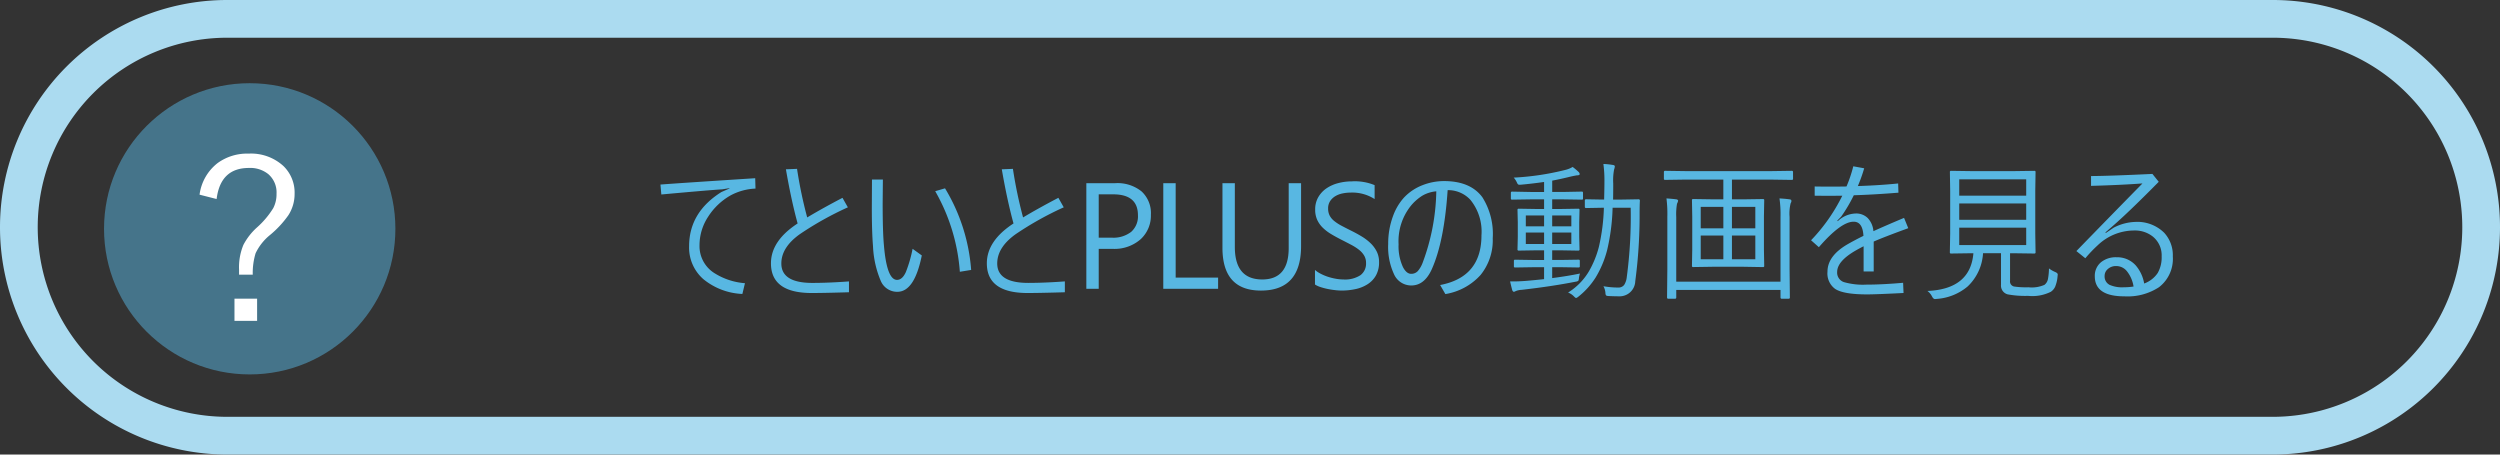 <svg xmlns="http://www.w3.org/2000/svg" width="331.38" height="60.25" viewBox="0 0 331.38 60.25">
  <rect x="0" y="0" width="331.38" height="60.25" fill="#333333" stroke="none"/>
  <g id="てといとPLUS_の動画" data-name="てといとPLUS の動画" transform="translate(-472.59 -1615.75)">
    <g id="角丸長方形_5" data-name="角丸長方形 5" transform="translate(472.59 1615.75)" fill="none" stroke="#abdbf0" stroke-width="5">
      <path d="M30.12,0H301.26a30.12,30.12,0,0,1,30.12,30.12v0a30.13,30.13,0,0,1-30.13,30.13H30.13A30.13,30.13,0,0,1,0,30.12v0A30.12,30.12,0,0,1,30.12,0Z" stroke="none"/>
      <path d="M30.12,2.5H301.26a27.62,27.62,0,0,1,27.62,27.62v0a27.63,27.63,0,0,1-27.63,27.63H30.13A27.63,27.63,0,0,1,2.5,30.12v0A27.62,27.62,0,0,1,30.12,2.5Z" fill="none"/>
    </g>
    <ellipse id="楕円形_3_のコピー" data-name="楕円形 3 のコピー" cx="19.31" cy="19.3" rx="19.31" ry="19.3" transform="translate(486.38 1626.78)" fill="rgba(88,183,226,0.5)"/>
    <path id="パス_73" data-name="パス 73" d="M-6.528-16.259a6.335,6.335,0,0,1,2.409-4.2A6.638,6.638,0,0,1-.027-21.7,6.355,6.355,0,0,1,4.59-20.054,4.9,4.9,0,0,1,6.07-16.38a5.19,5.19,0,0,1-.821,2.84,13.388,13.388,0,0,1-2.436,2.625A6.962,6.962,0,0,0,.9-8.493a9.031,9.031,0,0,0-.377,2.84H-1.292v-.686A7.74,7.74,0,0,1-.713-9.61a8.241,8.241,0,0,1,1.79-2.3,11.46,11.46,0,0,0,2.167-2.571,4.026,4.026,0,0,0,.431-1.9,3.2,3.2,0,0,0-1.09-2.6A3.811,3.811,0,0,0,.013-19.8q-3.769,0-4.28,4.118ZM1.1-2.476V.471h-3V-2.476Z" transform="translate(505.57 1657.813)" fill="#fff"/>
    <path id="パス_72" data-name="パス 72" d="M-87.733-14.658l.039,1.377a7.589,7.589,0,0,0-3.3.9,8.477,8.477,0,0,0-2.959,2.8,6.881,6.881,0,0,0-1.162,3.8A4.226,4.226,0,0,0-93.28-2.168,8.814,8.814,0,0,0-89.091-.742L-89.433.684a8.716,8.716,0,0,1-5.186-1.973,5.557,5.557,0,0,1-1.875-4.355q0-4.492,4.277-7.178l1.084-.479-.02-.039-.937.156q-1.7.1-8.086.684l-.117-1.318Q-97.431-14.033-87.733-14.658Zm6.891,5.2q2.041-1.221,4.678-2.6l.713,1.26a42.677,42.677,0,0,0-6.377,3.564q-2.441,1.748-2.441,3.877,0,2.578,4.121,2.578,2.119,0,4.844-.2V.459q-3.35.1-4.941.1-5.4,0-5.4-3.936,0-2.979,3.535-5.283-.84-3.057-1.553-7.178l1.475-.059A58.782,58.782,0,0,0-80.843-9.463ZM-66.872-5.3l1.221.879Q-66.618.4-68.894.4a2.359,2.359,0,0,1-2.2-1.455,13.153,13.153,0,0,1-1.025-4.609q-.156-1.875-.156-5.059l.02-3.76h1.445l-.029,3.125q0,3.779.166,5.576.381,4.6,1.738,4.6.693,0,1.162-1.016A17.018,17.018,0,0,0-66.872-5.3Zm3-7.637,1.3-.381A24.369,24.369,0,0,1-59.108-2.5l-1.5.244A25.127,25.127,0,0,0-63.874-12.939Zm11.646,3.477q2.041-1.221,4.678-2.6l.713,1.26a42.677,42.677,0,0,0-6.377,3.564q-2.441,1.748-2.441,3.877,0,2.578,4.121,2.578,2.119,0,4.844-.2V.459q-3.35.1-4.941.1-5.4,0-5.4-3.936,0-2.979,3.535-5.283-.84-3.057-1.553-7.178l1.475-.059A58.78,58.78,0,0,0-52.228-9.463ZM-42.2-5.293V0h-1.641V-14H-40a5.078,5.078,0,0,1,3.481,1.094,3.905,3.905,0,0,1,1.235,3.086A4.244,4.244,0,0,1-36.65-6.563a5.242,5.242,0,0,1-3.706,1.27Zm0-7.227v5.742h1.719a3.843,3.843,0,0,0,2.593-.776A2.749,2.749,0,0,0-37-9.746q0-2.773-3.281-2.773ZM-26.376,0h-7.266V-14H-32v12.52h5.625Zm11-5.664q0,5.9-5.322,5.9-5.1,0-5.1-5.674V-14h1.641v8.457q0,4.307,3.633,4.307,3.506,0,3.506-4.16V-14h1.641Zm1.842,5.1V-2.5a3.755,3.755,0,0,0,.8.527,6.448,6.448,0,0,0,.977.4,7.774,7.774,0,0,0,1.03.249,5.744,5.744,0,0,0,.957.088A3.749,3.749,0,0,0-7.512-1.8a1.9,1.9,0,0,0,.747-1.616A1.9,1.9,0,0,0-7.014-4.4,2.805,2.805,0,0,0-7.7-5.171a6.832,6.832,0,0,0-1.04-.664q-.6-.317-1.294-.669-.732-.371-1.367-.752a5.924,5.924,0,0,1-1.1-.84,3.5,3.5,0,0,1-.737-1.04,3.219,3.219,0,0,1-.269-1.362,3.2,3.2,0,0,1,.42-1.665,3.6,3.6,0,0,1,1.1-1.167,5,5,0,0,1,1.558-.684,7.132,7.132,0,0,1,1.782-.225,6.83,6.83,0,0,1,3.018.5v1.846a5.47,5.47,0,0,0-3.184-.859,5.236,5.236,0,0,0-1.074.112,3.034,3.034,0,0,0-.957.366,2.12,2.12,0,0,0-.684.654,1.737,1.737,0,0,0-.264.977,2.011,2.011,0,0,0,.2.928A2.274,2.274,0,0,0-11-9a5.885,5.885,0,0,0,.952.625q.562.3,1.294.664.752.371,1.426.781a6.517,6.517,0,0,1,1.182.908,4.036,4.036,0,0,1,.806,1.1,3.1,3.1,0,0,1,.3,1.387,3.517,3.517,0,0,1-.405,1.753A3.326,3.326,0,0,1-6.545-.615,4.777,4.777,0,0,1-8.132.034a8.691,8.691,0,0,1-1.895.2,7.72,7.72,0,0,1-.82-.054q-.488-.054-1-.156A8.128,8.128,0,0,1-12.8-.229,2.993,2.993,0,0,1-13.532-.566ZM4.052-13.076Q3.593-6.221,1.933-2.559.966-.439-.772-.439A2.5,2.5,0,0,1-3.067-1.953a8.564,8.564,0,0,1-.762-3.984,10.479,10.479,0,0,1,.654-3.74A7.306,7.306,0,0,1-1.69-12.139,6.678,6.678,0,0,1,.761-13.75a7.752,7.752,0,0,1,2.813-.527q3.486,0,5.078,2.139A9.1,9.1,0,0,1,10.028-6.7a7.306,7.306,0,0,1-1.6,4.854A8,8,0,0,1,3.749.7L3.056-.5Q8.534-1.543,8.534-7.08A6.672,6.672,0,0,0,7.06-11.8,4.013,4.013,0,0,0,4.052-13.076Zm-1.5.156A4.393,4.393,0,0,0,.7-12.344,6.37,6.37,0,0,0-.812-11.016,7.5,7.5,0,0,0-2.452-5.9a6.576,6.576,0,0,0,.586,3.037q.469.879,1.074.879A1.172,1.172,0,0,0,.1-2.354,3.635,3.635,0,0,0,.731-3.438,28.313,28.313,0,0,0,2.548-12.92Zm19.443.947q0,.156-.117.156l-2.559-.039H17.909v1.279h1.084l2.383-.039a.138.138,0,0,1,.156.156l-.039,1.641v1.963l.039,1.641a.138.138,0,0,1-.156.156L18.993-5.1H17.909v1.279h1.064l2.441-.039a.138.138,0,0,1,.156.156v.723a.138.138,0,0,1-.156.156l-2.441-.039H17.909v1.445q2.1-.273,3.682-.605a3.04,3.04,0,0,0-.137.605.816.816,0,0,1-.083.356.765.765,0,0,1-.356.122Q17.89-.322,13.866.137A2.446,2.446,0,0,0,13.085.3a.94.94,0,0,1-.234.1q-.166,0-.244-.244Q12.4-.635,12.333-.977h.488q.654,0,1.572-.068,1.26-.107,2.441-.234V-2.861H15.429l-2.441.039a.138.138,0,0,1-.156-.156V-3.7a.138.138,0,0,1,.156-.156l2.441.039h1.406V-5.1h-.986l-2.383.039a.138.138,0,0,1-.156-.156l.039-1.641V-8.8l-.039-1.66a.138.138,0,0,1,.156-.156l2.383.039h.986v-1.279H15.126l-2.539.039a.138.138,0,0,1-.156-.156v-.742q0-.166.156-.166l2.539.049h1.709V-14.16q-1.563.225-3.066.361l-.225.01q-.186,0-.293-.254a2.542,2.542,0,0,0-.439-.693A35.351,35.351,0,0,0,19.7-15.771a3.268,3.268,0,0,0,.918-.381,8.219,8.219,0,0,1,.781.654.462.462,0,0,1,.156.283q0,.176-.342.176-.078,0-.781.146-1.24.312-2.52.557v1.5h1.406l2.539-.049q.137,0,.137.166ZM20.448-5.938V-7.461H17.909v1.523Zm-3.613,0V-7.461H14.413v1.523Zm3.613-2.344V-9.717H17.909v1.436Zm-3.613,0V-9.717H14.413v1.436Zm12.7-3.408q-.039.625-.039,1.787a65.813,65.813,0,0,1-.576,8.9,2.072,2.072,0,0,1-2.168,2q-.576,0-1.416-.039-.244-.02-.3-.107A.528.528,0,0,1,24.97.615,2.175,2.175,0,0,0,24.7-.342a11.114,11.114,0,0,0,1.953.176.937.937,0,0,0,.8-.352,2.4,2.4,0,0,0,.342-1.025,60.732,60.732,0,0,0,.518-9.2H25.917a27.382,27.382,0,0,1-.723,5.605,13.483,13.483,0,0,1-1.514,3.623,10.181,10.181,0,0,1-2.3,2.559.919.919,0,0,1-.3.176q-.078,0-.264-.186a2.142,2.142,0,0,0-.8-.537,8.248,8.248,0,0,0,2.744-2.783,12.9,12.9,0,0,0,1.338-3.271,26.171,26.171,0,0,0,.664-5.186H24.55l-2.139.039q-.176,0-.176-.156v-.84q0-.166.176-.166l2.139.039h.244q.039-1.514.039-2.256a16.74,16.74,0,0,0-.137-2.461,8.949,8.949,0,0,1,1.3.137q.215.039.215.186a1.661,1.661,0,0,1-.1.42A7.8,7.8,0,0,0,26-13.945q0,1.426-.02,2.119h1.182l2.2-.039A.155.155,0,0,1,29.53-11.689Zm20.3-2.881q0,.137-.156.137l-2.666-.039H41.737v2.617h1.533l2.588-.039a.138.138,0,0,1,.156.156l-.039,2.2v4.307l.039,2.2a.138.138,0,0,1-.156.156L43.271-2.92H39.159l-2.568.039a.138.138,0,0,1-.156-.156l.039-2.2V-9.541l-.039-2.2a.138.138,0,0,1,.156-.156l2.568.039h1.436v-2.617H35.517l-2.646.039q-.156,0-.156-.137v-.889q0-.176.156-.176l2.646.039H47.011l2.666-.039q.156,0,.156.176Zm-5,10.654V-7.061h-3.1v3.145Zm-4.238,0V-7.061h-3v3.145Zm4.238-4.1v-2.842h-3.1v2.842Zm-4.238,0v-2.842h-3v2.842Zm9.023-3.633a.539.539,0,0,1-.1.3,5.639,5.639,0,0,0-.146,1.816v6.846l.039,3.838q0,.166-.156.166h-.928q-.156,0-.156-.166v-1H34.354v1q0,.166-.156.166H33.29q-.156,0-.156-.166l.039-3.8V-9.57a16.357,16.357,0,0,0-.117-2.412q.879.068,1.26.117.283.029.283.215a1.721,1.721,0,0,1-.146.381,8.235,8.235,0,0,0-.1,1.768V-.947H48.173v-8.6a14.861,14.861,0,0,0-.137-2.432q.742.039,1.318.117Q49.618-11.836,49.618-11.65ZM60.526-6.26V-2.3H59.188v-3.34q-.459.234-.947.508-2.559,1.445-2.559,2.9a1.325,1.325,0,0,0,.9,1.348,9.138,9.138,0,0,0,2.969.332q2.1,0,4.873-.244L64.481.557q-3.643.186-4.834.186-3.135,0-4.238-.732A2.531,2.531,0,0,1,54.4-2.275q0-2.09,2.686-3.643,1.016-.576,2.08-1.1-.1-1.875-1.3-1.875-1.68,0-4.609,3.379l-1.035-.918a23.355,23.355,0,0,0,4.141-5.908q-1.826.029-3.662,0v-1.221q2.109.039,4.219,0a17.872,17.872,0,0,0,.9-2.676l1.445.264a20.538,20.538,0,0,1-.84,2.354q2.813-.088,5.342-.342l.039,1.221q-3.281.264-5.918.342a20.424,20.424,0,0,1-1.68,2.842l-.508.518.059.078A3.559,3.559,0,0,1,58.144-9.98a2.173,2.173,0,0,1,1.592.605,2.831,2.831,0,0,1,.752,1.738Q62.05-8.35,64.55-9.4l.557,1.367Q61.855-6.846,60.526-6.26ZM84.9-1.7a4.542,4.542,0,0,1-.332,1.445A1.636,1.636,0,0,1,84,.4a5.5,5.5,0,0,1-3.018.537,12.656,12.656,0,0,1-2.705-.2A1.2,1.2,0,0,1,77.4-.518v-4.2H75.019A6.573,6.573,0,0,1,72.968-.3a7.118,7.118,0,0,1-4.1,1.641,1.834,1.834,0,0,1-.225.02q-.205,0-.381-.332a2.041,2.041,0,0,0-.615-.742q5.7-.244,6.094-5H73.5l-2.725.039a.138.138,0,0,1-.156-.156L70.663-7.3V-13l-.039-2.48a.138.138,0,0,1,.156-.156l2.744.039h5.557l2.744-.039a.138.138,0,0,1,.156.156L81.942-13V-7.3l.039,2.471a.138.138,0,0,1-.156.156l-2.744-.039H78.6v3.643A.682.682,0,0,0,79.14-.3a10.848,10.848,0,0,0,1.9.1,4.175,4.175,0,0,0,2.119-.322,1.273,1.273,0,0,0,.469-.8A8.394,8.394,0,0,0,83.759-2.7a3.881,3.881,0,0,0,.83.479q.332.137.332.332A1.605,1.605,0,0,1,84.9-1.7Zm-4.16-4.1v-2.3H71.864v2.3Zm0-6.543v-2.168H71.864v2.168Zm0,3.2v-2.168H71.864v2.168Zm8.594-5.8q2.646-.02,8.135-.283l.84,1.045q-3.9,3.955-6.182,5.938l-.9.781.078.059L92.333-8.1a6.592,6.592,0,0,1,2.822-.762,5.067,5.067,0,0,1,3.867,1.426,4.387,4.387,0,0,1,1.152,3.154A4.738,4.738,0,0,1,98.349-.215,7.6,7.6,0,0,1,93.749,1Q89.833,1,89.833-1.66a2.322,2.322,0,0,1,.84-1.875,3.1,3.1,0,0,1,2.041-.645,3.291,3.291,0,0,1,2.539,1.074A4.921,4.921,0,0,1,96.376-.7a3.684,3.684,0,0,0,1.8-1.4,4.174,4.174,0,0,0,.518-2.2,3.187,3.187,0,0,0-1.24-2.676,3.815,3.815,0,0,0-2.383-.752,7,7,0,0,0-4.834,1.943,17.781,17.781,0,0,0-1.66,1.738L87.392-5q4.785-4.922,8.76-8.965-2.871.215-6.816.322ZM94.97-.3a4.321,4.321,0,0,0-.889-2.041,1.822,1.822,0,0,0-1.406-.674,1.6,1.6,0,0,0-1.152.43,1.183,1.183,0,0,0-.391.889A1.243,1.243,0,0,0,91.8-.518,4.1,4.1,0,0,0,93.651-.2,8.623,8.623,0,0,0,94.97-.3Z" transform="translate(660.427 1654.03)" fill="#58b7e2"/>
  </g>
</svg>
